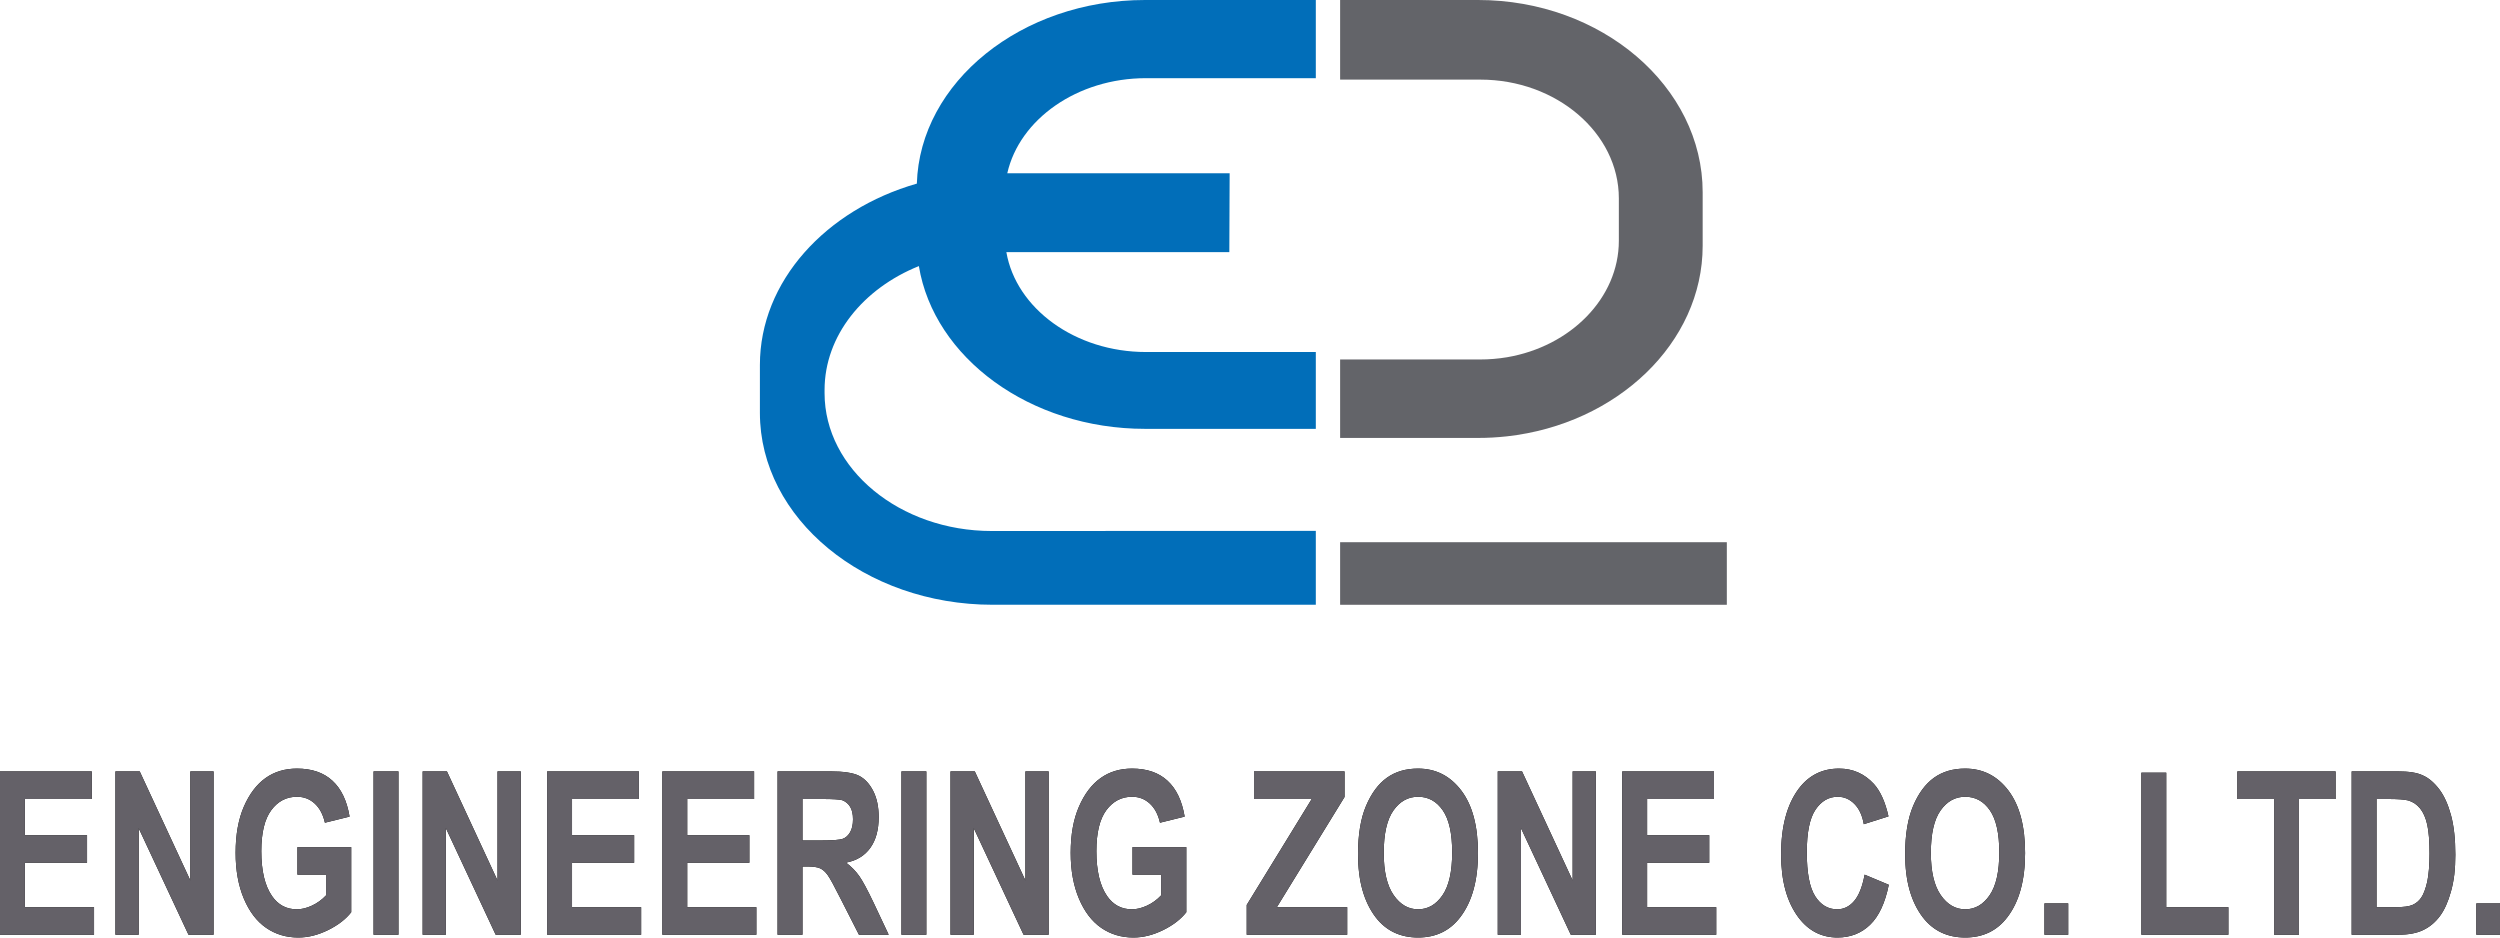 <?xml version="1.0" encoding="UTF-8"?>
<svg width="104px" height="39px" viewBox="0 0 104 39" version="1.1" xmlns="http://www.w3.org/2000/svg" xmlns:xlink="http://www.w3.org/1999/xlink">
    <title>44AFBA17-84CA-48AE-AA06-AF717D588B80</title>
    <defs>
        <path d="M3.912,38.884 L3.912,37.739 L1.036,37.739 L1.036,35.89 L3.621,35.89 L3.621,34.745 L1.036,34.745 L1.036,33.238 L3.818,33.238 L3.818,32.089 L0,32.089 L0,38.884 L3.912,38.884 Z M5.769,38.884 L5.769,34.453 L7.841,38.884 L8.885,38.884 L8.885,32.089 L7.918,32.089 L7.918,36.627 L5.812,32.089 L4.802,32.089 L4.802,38.884 L5.769,38.884 Z M12.407,39 C12.618,39 12.827,38.974 13.032,38.921 C13.238,38.869 13.444,38.791 13.653,38.689 C14.069,38.482 14.389,38.235 14.611,37.948 L14.611,37.948 L14.611,35.241 L12.373,35.241 L12.373,36.386 L13.563,36.386 L13.563,37.248 C13.392,37.43 13.196,37.572 12.976,37.674 C12.757,37.776 12.547,37.827 12.347,37.827 C11.914,37.827 11.57,37.643 11.316,37.276 C11.019,36.849 10.871,36.226 10.871,35.408 C10.871,34.644 11.008,34.076 11.284,33.704 C11.559,33.332 11.916,33.145 12.356,33.145 C12.641,33.145 12.887,33.24 13.092,33.428 C13.297,33.617 13.439,33.882 13.516,34.225 L13.516,34.225 L14.543,33.971 C14.432,33.309 14.193,32.811 13.826,32.476 C13.459,32.14 12.969,31.973 12.356,31.973 C11.851,31.973 11.414,32.105 11.044,32.369 C10.675,32.633 10.375,33.029 10.145,33.556 C9.916,34.083 9.801,34.723 9.801,35.477 C9.801,36.203 9.915,36.838 10.143,37.38 C10.371,37.922 10.68,38.328 11.07,38.597 C11.459,38.866 11.905,39 12.407,39 Z M16.576,38.884 L16.576,32.089 L15.54,32.089 L15.54,38.884 L16.576,38.884 Z M18.549,38.884 L18.549,34.453 L20.62,38.884 L21.665,38.884 L21.665,32.089 L20.697,32.089 L20.697,36.627 L18.592,32.089 L17.582,32.089 L17.582,38.884 L18.549,38.884 Z M26.672,38.884 L26.672,37.739 L23.796,37.739 L23.796,35.89 L26.381,35.89 L26.381,34.745 L23.796,34.745 L23.796,33.238 L26.578,33.238 L26.578,32.089 L22.76,32.089 L22.76,38.884 L26.672,38.884 Z M31.465,38.884 L31.465,37.739 L28.589,37.739 L28.589,35.89 L31.174,35.89 L31.174,34.745 L28.589,34.745 L28.589,33.238 L31.371,33.238 L31.371,32.089 L27.554,32.089 L27.554,38.884 L31.465,38.884 Z M33.383,38.884 L33.383,36.047 L33.597,36.047 C33.834,36.047 34.008,36.073 34.119,36.124 C34.23,36.175 34.334,36.267 34.431,36.402 C34.528,36.536 34.711,36.871 34.979,37.405 L34.979,37.405 L35.732,38.884 L36.969,38.884 L36.344,37.558 C36.09,37.024 35.891,36.654 35.747,36.448 C35.603,36.243 35.42,36.055 35.197,35.885 C35.634,35.802 35.969,35.598 36.203,35.273 C36.437,34.949 36.554,34.521 36.554,33.989 C36.554,33.566 36.478,33.204 36.325,32.904 C36.172,32.605 35.976,32.394 35.735,32.272 C35.493,32.15 35.093,32.089 34.534,32.089 L34.534,32.089 L32.347,32.089 L32.347,38.884 L33.383,38.884 Z M34.153,34.963 L33.383,34.963 L33.383,33.238 L34.196,33.238 C34.433,33.238 34.621,33.243 34.761,33.252 C34.901,33.261 34.993,33.274 35.039,33.289 C35.182,33.345 35.292,33.437 35.369,33.567 C35.446,33.697 35.484,33.869 35.484,34.082 C35.484,34.304 35.444,34.484 35.364,34.622 C35.284,34.759 35.182,34.851 35.058,34.895 C34.934,34.94 34.632,34.963 34.153,34.963 L34.153,34.963 Z M38.536,38.884 L38.536,32.089 L37.5,32.089 L37.5,38.884 L38.536,38.884 Z M40.509,38.884 L40.509,34.453 L42.58,38.884 L43.624,38.884 L43.624,32.089 L42.657,32.089 L42.657,36.627 L40.551,32.089 L39.541,32.089 L39.541,38.884 L40.509,38.884 Z M47.147,39 C47.358,39 47.566,38.974 47.772,38.921 C47.977,38.869 48.184,38.791 48.392,38.689 C48.809,38.482 49.128,38.235 49.351,37.948 L49.351,37.948 L49.351,35.241 L47.112,35.241 L47.112,36.386 L48.302,36.386 L48.302,37.248 C48.131,37.43 47.936,37.572 47.716,37.674 C47.496,37.776 47.287,37.827 47.087,37.827 C46.653,37.827 46.309,37.643 46.055,37.276 C45.759,36.849 45.61,36.226 45.61,35.408 C45.61,34.644 45.748,34.076 46.023,33.704 C46.299,33.332 46.656,33.145 47.095,33.145 C47.381,33.145 47.626,33.24 47.831,33.428 C48.037,33.617 48.178,33.882 48.255,34.225 L48.255,34.225 L49.282,33.971 C49.171,33.309 48.932,32.811 48.565,32.476 C48.199,32.14 47.709,31.973 47.095,31.973 C46.59,31.973 46.153,32.105 45.784,32.369 C45.414,32.633 45.114,33.029 44.885,33.556 C44.655,34.083 44.54,34.723 44.54,35.477 C44.54,36.203 44.654,36.838 44.883,37.38 C45.111,37.922 45.42,38.328 45.809,38.597 C46.199,38.866 46.645,39 47.147,39 Z M56.044,38.884 L56.044,37.739 L53.117,37.739 L55.933,33.155 L55.933,32.089 L52.167,32.089 L52.167,33.238 L54.568,33.238 L51.863,37.646 L51.863,38.884 L56.044,38.884 Z M58.993,39 C59.735,39 60.32,38.717 60.748,38.152 C61.239,37.509 61.484,36.62 61.484,35.486 C61.484,34.365 61.253,33.499 60.791,32.888 C60.329,32.278 59.728,31.973 58.989,31.973 C58.481,31.973 58.049,32.101 57.692,32.357 C57.336,32.614 57.047,33.004 56.826,33.528 C56.604,34.052 56.494,34.718 56.494,35.528 C56.494,36.09 56.555,36.59 56.678,37.025 C56.801,37.461 56.985,37.84 57.23,38.161 C57.661,38.72 58.249,39 58.993,39 Z M58.993,37.827 C58.588,37.827 58.249,37.63 57.975,37.236 C57.701,36.842 57.564,36.257 57.564,35.482 C57.564,34.684 57.698,34.096 57.966,33.716 C58.234,33.335 58.577,33.145 58.993,33.145 C59.418,33.145 59.761,33.334 60.02,33.711 C60.28,34.088 60.41,34.671 60.41,35.459 C60.41,36.259 60.276,36.854 60.008,37.243 C59.739,37.633 59.401,37.827 58.993,37.827 Z M63.273,38.884 L63.273,34.453 L65.345,38.884 L66.389,38.884 L66.389,32.089 L65.422,32.089 L65.422,36.627 L63.316,32.089 L62.306,32.089 L62.306,38.884 L63.273,38.884 Z M71.396,38.884 L71.396,37.739 L68.52,37.739 L68.52,35.89 L71.105,35.89 L71.105,34.745 L68.52,34.745 L68.52,33.238 L71.302,33.238 L71.302,32.089 L67.485,32.089 L67.485,38.884 L71.396,38.884 Z M76.442,39 C76.976,39 77.426,38.825 77.792,38.474 C78.159,38.123 78.419,37.568 78.574,36.807 L78.574,36.807 L77.568,36.386 C77.474,36.889 77.328,37.256 77.131,37.484 C76.934,37.713 76.699,37.827 76.425,37.827 C76.048,37.827 75.744,37.646 75.511,37.283 C75.279,36.919 75.163,36.311 75.163,35.459 C75.163,34.633 75.283,34.042 75.524,33.683 C75.765,33.325 76.074,33.145 76.451,33.145 C76.713,33.145 76.944,33.244 77.142,33.442 C77.34,33.64 77.471,33.921 77.534,34.286 L77.534,34.286 L78.561,33.961 C78.427,33.362 78.224,32.912 77.953,32.612 C77.559,32.186 77.077,31.973 76.506,31.973 C75.802,31.973 75.238,32.257 74.816,32.826 C74.334,33.481 74.093,34.388 74.093,35.547 C74.093,36.644 74.332,37.515 74.812,38.161 C75.231,38.72 75.775,39 76.442,39 Z M81.753,39 C82.495,39 83.08,38.717 83.508,38.152 C83.999,37.509 84.244,36.62 84.244,35.486 C84.244,34.365 84.013,33.499 83.551,32.888 C83.089,32.278 82.488,31.973 81.749,31.973 C81.241,31.973 80.809,32.101 80.452,32.357 C80.096,32.614 79.807,33.004 79.586,33.528 C79.365,34.052 79.254,34.718 79.254,35.528 C79.254,36.09 79.315,36.59 79.438,37.025 C79.561,37.461 79.745,37.84 79.99,38.161 C80.421,38.72 81.009,39 81.753,39 Z M81.753,37.827 C81.348,37.827 81.009,37.63 80.735,37.236 C80.461,36.842 80.324,36.257 80.324,35.482 C80.324,34.684 80.458,34.096 80.726,33.716 C80.995,33.335 81.337,33.145 81.753,33.145 C82.179,33.145 82.521,33.334 82.781,33.711 C83.04,34.088 83.17,34.671 83.17,35.459 C83.17,36.259 83.036,36.854 82.768,37.243 C82.5,37.633 82.161,37.827 81.753,37.827 Z M86.038,38.884 L86.038,37.582 L85.049,37.582 L85.049,38.884 L86.038,38.884 Z M92.701,38.884 L92.701,37.739 L90.116,37.739 L90.116,32.144 L89.081,32.144 L89.081,38.884 L92.701,38.884 Z M95.637,38.884 L95.637,33.238 L97.161,33.238 L97.161,32.089 L93.074,32.089 L93.074,33.238 L94.602,33.238 L94.602,38.884 L95.637,38.884 Z M99.78,38.884 C100.197,38.884 100.539,38.819 100.807,38.689 C101.076,38.56 101.305,38.369 101.494,38.117 C101.684,37.865 101.839,37.523 101.959,37.09 C102.024,36.858 102.071,36.62 102.1,36.376 C102.128,36.132 102.143,35.859 102.143,35.556 C102.143,34.907 102.083,34.361 101.963,33.917 C101.843,33.474 101.683,33.118 101.484,32.849 C101.272,32.568 101.047,32.373 100.807,32.265 C100.682,32.203 100.531,32.158 100.354,32.13 C100.177,32.102 99.967,32.089 99.725,32.089 L99.725,32.089 L97.829,32.089 L97.829,38.884 L99.78,38.884 Z M99.643,37.739 L98.864,37.739 L98.864,33.238 L99.335,33.238 C99.74,33.238 100.021,33.258 100.178,33.298 C100.375,33.354 100.541,33.465 100.677,33.632 C100.812,33.799 100.911,34.025 100.974,34.311 C101.037,34.597 101.068,34.995 101.068,35.505 C101.068,35.975 101.037,36.366 100.974,36.678 C100.903,36.98 100.82,37.201 100.726,37.338 C100.632,37.476 100.512,37.577 100.367,37.642 C100.221,37.707 99.98,37.739 99.643,37.739 L99.643,37.739 Z M104.004,38.884 L104.004,37.582 L103.016,37.582 L103.016,38.884 L104.004,38.884 Z" id="path-1"></path>
    </defs>
    <g id="Page-2" stroke="none" stroke-width="1" fill="none" fill-rule="evenodd">
        <g id="1.0_Home" transform="translate(-223, -104)" fill-rule="nonzero">
            <g id="E-ZONE-01" transform="translate(223, 104)">
                <g id="Group-30" transform="translate(31.612, 0)">
                    <rect id="Rectangle" fill="#636469" x="24.137" y="22.556" width="16.087" height="2.603"></rect>
                    <path d="M39.219,7.998 L39.219,10.222 C39.219,14.27 35.652,17.643 31.075,18.152 C30.677,18.196 30.276,18.218 29.876,18.218 L24.137,18.218 L24.137,14.954 L29.964,14.954 C30.338,14.954 30.711,14.923 31.078,14.862 C33.723,14.413 35.732,12.397 35.732,10.017 L35.732,8.251 C35.732,5.535 33.136,3.312 29.971,3.312 L24.137,3.312 L24.137,0 L29.876,0 C35.013,0 39.219,3.6 39.219,7.998 Z" id="Path" fill="#636469"></path>
                    <path d="M23.126,22.085 L23.126,25.158 L9.682,25.158 C4.357,25.158 0,21.567 0,17.176 L0,15.182 C0,11.701 2.745,8.722 6.529,7.638 C6.653,3.421 10.877,0 16.022,0 L23.126,0 L23.126,3.252 L16.061,3.252 C13.199,3.252 10.798,4.965 10.291,7.207 L19.541,7.207 L19.528,10.49 L10.253,10.49 C10.657,12.83 13.115,14.644 16.061,14.644 L23.126,14.644 L23.126,17.84 L16.022,17.84 C11.233,17.84 7.239,14.879 6.613,11.069 C4.296,12.002 2.69,13.964 2.69,16.225 L2.69,16.356 C2.69,19.51 5.821,22.09 9.643,22.09 L23.126,22.085 Z" id="Path" fill="#016EB9"></path>
                </g>
                <g id="ENGINEERINGZONECO.LTD.">
                    <use fill="#000000" xlink:href="#path-1"></use>
                    <use fill="#646168" xlink:href="#path-1"></use>
                </g>
            </g>
        </g>
    </g>
</svg>